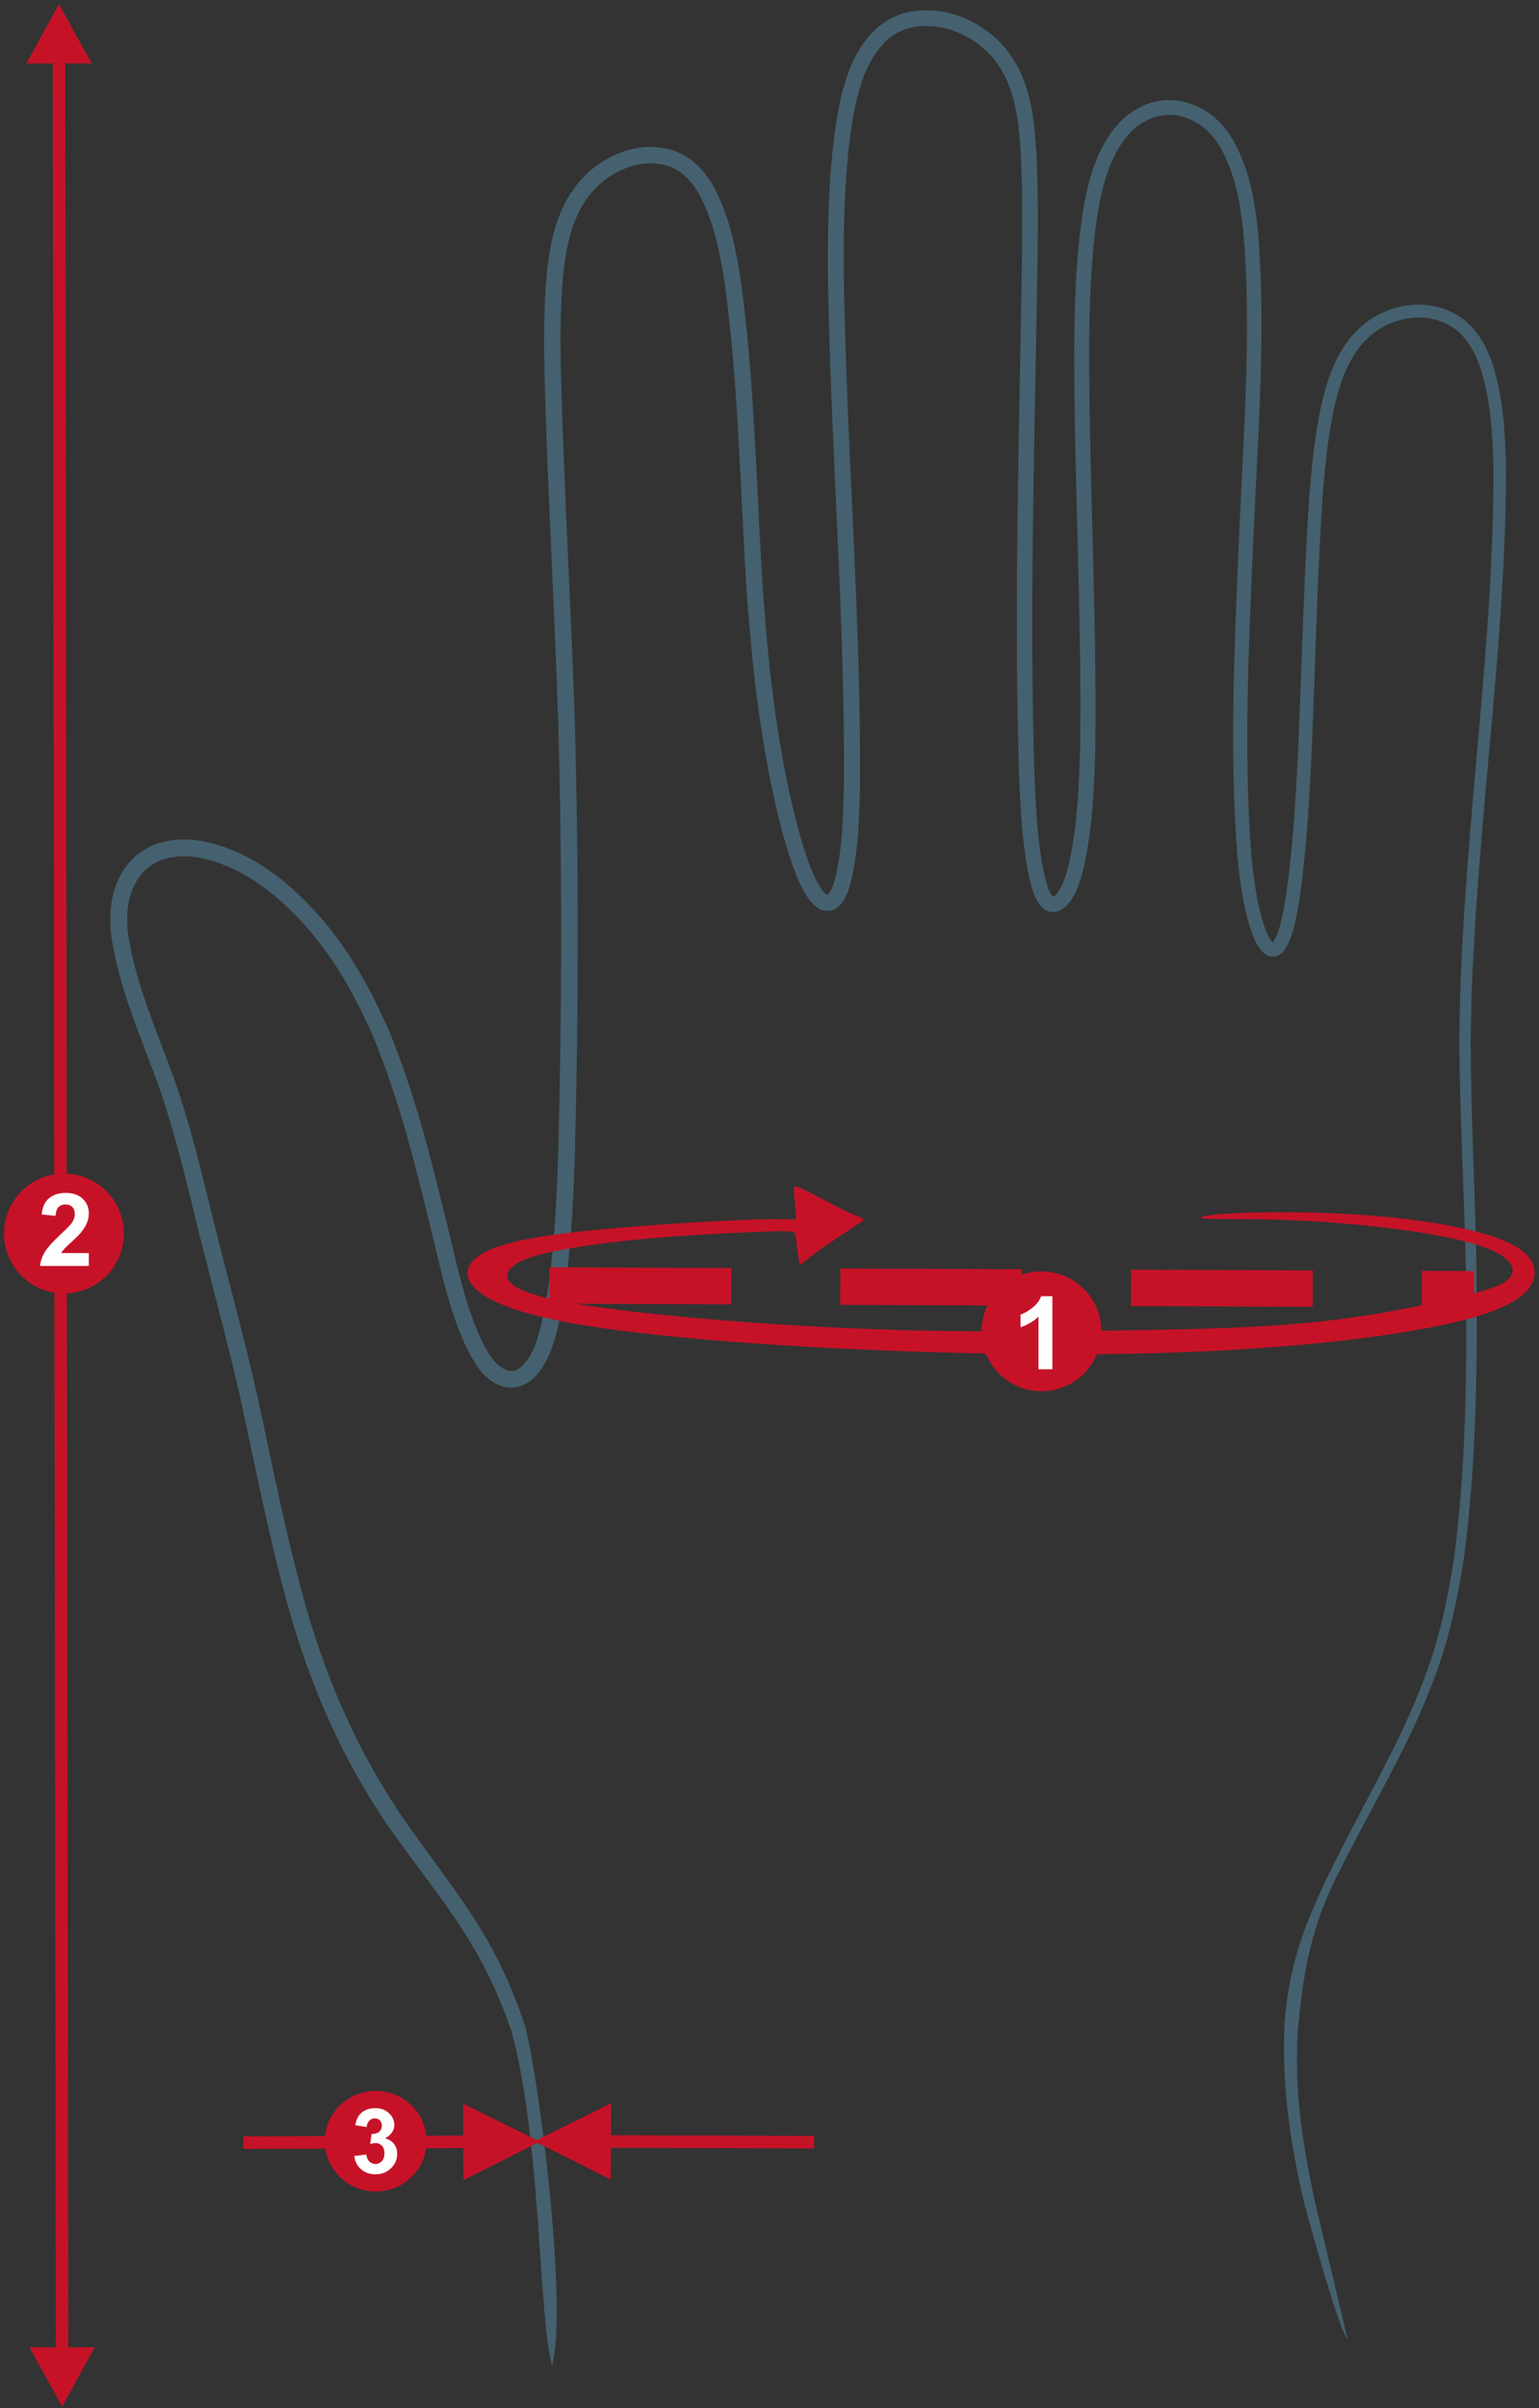 <svg xmlns="http://www.w3.org/2000/svg" width="271" height="424" viewBox="0 0 271 424" fill="none"><rect x="0" y="0" width="271" height="424" fill="#333333" stroke="none"/><path d="M220.851 91.564C220.781 93.079 220.711 94.595 220.643 96.111C219.877 113.802 218.97 132.81 220.344 150.451C220.769 154.82 221.383 159.988 223.012 164.094C223.227 164.594 223.448 165.057 223.758 165.505C223.865 165.653 224.046 165.891 224.21 165.982C224.227 165.991 224.184 165.978 224.163 165.976C224.123 165.975 224.088 165.979 224.052 165.993C224.049 165.994 224.202 165.863 224.336 165.668C225.714 163.359 226.404 158.095 226.768 155.428C227.592 148.926 228.034 142.452 228.396 135.911C229.181 120.387 229.433 104.852 230.419 89.346C230.847 83.275 231.362 77.468 232.628 71.503C233.678 66.984 234.856 63.246 237.723 59.527C240.276 56.537 242.851 54.886 246.679 53.964C248.447 53.606 249.858 53.537 251.65 53.753C253.409 54.012 254.714 54.433 256.277 55.285C257.89 56.229 258.924 57.169 260.07 58.645C261.356 60.401 262.085 61.984 262.8 64.031C264.705 70.013 265.042 76.008 265.181 82.244C265.236 101.805 263.128 121.864 261.406 141.369C260.183 155.58 259.061 169.444 258.973 183.718C259.02 196.698 259.744 209.695 259.98 222.693C260.186 239.638 260.03 256.651 257.898 273.485C255.926 286.621 253.514 294.627 247.808 306.47C243.649 314.879 239.022 322.974 234.878 331.37C230.664 340.179 229.38 347.999 228.505 357.804C227.954 368.446 229.28 376.864 231.443 387.22C231.734 388.478 237.296 411.762 237.287 411.832C235.694 410.245 229.916 388.971 229.404 386.885C227.071 376.441 225.722 366.982 226.188 356.215C227.008 346.215 229.354 339.755 233.595 330.75C237.687 322.329 242.274 314.209 246.393 305.784C251.951 294.085 254.292 286.203 256.196 273.255C258.245 256.502 258.35 239.578 258.093 222.724C257.825 209.715 257.062 196.711 256.979 183.718C257.024 169.376 258.116 155.469 259.32 141.189C260.991 121.766 263.068 101.752 262.971 82.281C262.83 76.332 262.508 70.456 260.678 64.753C260.047 62.957 259.405 61.541 258.273 60.002C257.331 58.793 256.492 58.025 255.166 57.253C253.88 56.553 252.798 56.211 251.351 56C249.842 55.82 248.647 55.883 247.159 56.187C243.883 56.982 241.685 58.405 239.504 60.968C236.904 64.352 235.832 67.896 234.884 72.002C233.655 77.843 233.162 83.56 232.75 89.503C231.79 104.999 231.557 120.525 230.794 136.038C230.436 142.643 229.996 149.176 229.173 155.743C228.723 159.07 228.096 164.113 226.366 167.021C225.982 167.581 225.621 167.959 224.994 168.245C224.655 168.38 224.384 168.429 224.018 168.414C223.664 168.387 223.407 168.311 223.09 168.153C222.506 167.833 222.151 167.451 221.764 166.918C221.343 166.31 221.052 165.725 220.76 165.047C218.99 160.614 218.355 155.394 217.891 150.674C216.48 132.907 217.367 113.817 218.123 95.999C218.186 94.565 218.251 93.131 218.316 91.697C219.077 75.18 220.382 56.749 218.899 40.361C218.303 35.361 217.483 30.728 215.06 26.256C214.247 24.864 213.485 23.833 212.289 22.746C211.295 21.889 210.449 21.364 209.232 20.874C208.121 20.458 207.22 20.265 206.033 20.228C204.861 20.222 203.979 20.375 202.876 20.768C200.238 21.829 198.685 23.447 197.145 25.796C194.862 29.598 193.998 33.431 193.254 37.762C192.069 45.518 191.862 53.218 191.787 61.052C191.777 84.538 193.158 108.006 192.869 131.493C192.697 138.351 192.401 145.26 191.004 151.995C190.588 153.835 190.134 155.497 189.329 157.21C188.753 158.362 188.173 159.281 187.106 160.037C186.583 160.375 186.143 160.549 185.516 160.587C185.173 160.595 184.912 160.555 184.588 160.447C184.267 160.331 184.036 160.201 183.766 159.994C183.224 159.551 182.908 159.099 182.573 158.491C182.186 157.752 181.932 157.05 181.689 156.254C180.027 150.295 179.703 142.319 179.44 136.159C178.577 108.883 179.359 81.038 179.817 53.726C179.96 44.832 180.2 35.693 179.73 26.813C179.413 22.058 179.012 17.642 176.909 13.3C175.225 10.192 173.36 8.246 170.296 6.486C167.602 5.083 165.232 4.461 162.187 4.604C160.853 4.713 159.854 4.939 158.625 5.476C157.366 6.07 156.524 6.699 155.55 7.691C152.94 10.563 151.806 13.813 150.84 17.513C147.708 31.654 148.576 51.028 149.033 65.504C149.911 89.512 151.574 114.016 151.435 137.984C151.324 143.609 151.151 150.438 149.656 155.888C149.228 157.279 148.755 158.555 147.688 159.587C147.176 160.031 146.723 160.267 146.048 160.368C145.405 160.432 144.929 160.33 144.349 160.052C143.281 159.474 142.653 158.68 142.001 157.679C141.219 156.424 140.665 155.188 140.116 153.819C138.654 150.026 137.647 146.215 136.704 142.267C133.753 129.369 132.459 117.431 131.491 104.243C130.317 86.104 130.054 67.12 127.517 49.196C126.664 43.999 125.623 38.751 123.05 34.098C122.214 32.696 121.434 31.652 120.168 30.611C119.105 29.791 118.223 29.359 116.924 29.022C114.104 28.421 111.818 28.853 109.212 30.019C106.161 31.55 104.246 33.402 102.464 36.307C100.331 40.158 99.682 43.853 99.19 48.18C98.571 54.64 98.667 61.027 98.819 67.505C99.392 87.394 100.574 107.272 101.215 127.178C101.813 148.677 101.889 169.939 101.489 191.44C101.201 204.436 101.081 223.748 97.581 236.15C96.942 238.104 96.275 239.718 95.069 241.394C94.094 242.659 93.168 243.505 91.646 244.051C90.95 244.268 90.403 244.338 89.675 244.299C88.965 244.242 88.432 244.102 87.777 243.826C86.418 243.2 85.535 242.419 84.569 241.29C80.064 235.306 77.949 224.857 76.176 217.621C73.201 205.402 70.462 194 65.64 182.312C61.214 172.401 56.392 164.484 48.032 157.421C44.812 154.882 41.953 153.128 38.069 151.774C35.146 150.856 32.589 150.423 29.557 151.079C28.331 151.396 27.443 151.786 26.406 152.515C25.391 153.274 24.749 153.992 24.078 155.065C22.479 157.876 22.254 160.52 22.466 163.699C23.544 172.613 27.974 182.374 31.012 190.919C33.941 199.562 35.773 207.587 37.95 216.378C40.469 226.336 43.124 236.081 45.389 246.123C48.286 259.396 50.745 272.486 54.646 285.529C56.143 290.319 57.73 294.812 59.685 299.424C62.997 307.055 66.355 313.246 71.003 320.145C80.414 333.574 87.129 340.582 92.491 356.807C95.137 367.234 99.914 406.015 97.239 416.468C94.789 408.526 95.415 377.168 90.051 357.566C84.634 341.837 77.82 334.865 68.57 321.817C63.767 314.756 60.319 308.436 56.918 300.602C54.921 295.891 53.3 291.302 51.772 286.409C47.847 273.28 45.375 260.133 42.462 246.773C40.205 236.758 37.558 227.036 35.047 217.103C32.896 208.408 31.086 200.446 28.192 191.9C24.978 182.856 20.649 173.503 19.498 163.95C19.238 160.062 19.58 156.95 21.533 153.52C22.433 152.083 23.3 151.122 24.659 150.106C26.041 149.135 27.218 148.611 28.852 148.189C32.505 147.399 35.478 147.844 39.005 148.953C43.258 150.436 46.371 152.329 49.898 155.11C58.673 162.528 63.717 170.734 68.363 181.145C73.259 193.019 76.027 204.513 79.046 216.921C80.623 223.365 82.851 234.109 86.833 239.404C87.46 240.137 88.067 240.716 88.951 241.124C89.268 241.257 89.528 241.332 89.873 241.36C90.191 241.377 90.426 241.347 90.73 241.252C91.595 240.942 92.157 240.35 92.708 239.635C93.694 238.267 94.254 236.854 94.775 235.26C98.151 223.316 98.278 203.918 98.559 191.38C98.964 169.929 98.894 148.714 98.303 127.265C97.667 107.355 96.491 87.472 95.924 67.578C95.771 60.961 95.682 54.477 96.316 47.879C96.865 43.068 97.599 39.133 99.971 34.853C102.085 31.409 104.359 29.227 107.977 27.414C111.248 25.953 114.074 25.47 117.606 26.224C119.343 26.674 120.541 27.264 121.962 28.36C123.534 29.654 124.499 30.91 125.537 32.652C128.328 37.702 129.43 43.111 130.354 48.753C132.9 66.788 133.164 85.805 134.338 104.047C135.29 117.07 136.561 128.88 139.469 141.617C140.376 145.419 141.347 149.124 142.754 152.776C143.229 153.962 143.716 155.069 144.392 156.156C144.687 156.609 145.128 157.253 145.616 157.518C145.666 157.542 145.735 157.553 145.699 157.556C145.666 157.562 145.75 157.517 145.792 157.482C146.348 156.945 146.72 155.8 146.941 155.084C148.345 149.977 148.505 143.213 148.61 137.942C148.76 114.028 147.104 89.556 146.237 65.6C145.771 50.739 144.916 31.366 148.143 16.846C149.254 12.593 150.548 9.069 153.546 5.773C154.787 4.511 155.876 3.708 157.479 2.953C159.037 2.272 160.303 1.978 161.994 1.841C165.619 1.672 168.417 2.388 171.624 4.06C175.208 6.121 177.399 8.403 179.367 12.04C181.679 16.822 182.133 21.414 182.481 26.65C182.949 35.608 182.707 44.8 182.56 53.772C182.089 81.031 181.297 108.831 182.141 136.055C182.388 141.895 182.698 149.832 184.268 155.481C184.453 156.087 184.65 156.655 184.944 157.218C185.065 157.438 185.226 157.713 185.424 157.875L185.469 157.905C185.454 157.9 185.437 157.899 185.421 157.899C185.412 157.899 185.518 157.861 185.614 157.799C186.201 157.385 186.596 156.665 186.91 156.037C187.614 154.542 188.017 153.024 188.381 151.418C189.745 144.874 190.026 138.101 190.196 131.437C190.501 107.972 189.129 84.523 189.156 61.035C189.237 53.052 189.458 45.246 190.673 37.343C191.49 32.6 192.436 28.57 194.939 24.41C196.83 21.53 198.742 19.627 201.973 18.331C203.407 17.822 204.559 17.623 206.081 17.632C207.598 17.681 208.752 17.924 210.172 18.457C211.694 19.07 212.764 19.734 214.007 20.808C215.432 22.105 216.339 23.315 217.308 24.977C219.93 29.826 220.815 34.659 221.458 40.082C222.934 56.582 221.633 74.947 220.851 91.564Z" fill="#45616F"></path><path fill-rule="evenodd" clip-rule="evenodd" d="M126.973 232.428C114.596 231.419 101.957 230.01 95.427 228.304C88.897 226.599 88.476 224.599 90.107 223.104C91.737 221.61 95.42 220.622 100.356 219.777C105.293 218.932 111.484 218.229 118.298 217.721C125.111 217.214 132.547 216.901 136.273 216.793C139.998 216.685 140.014 216.781 140.152 217.941C140.289 219.101 140.55 221.324 140.737 222.181C140.924 223.037 141.039 222.526 143.101 220.962C145.164 219.398 149.175 216.781 150.956 215.607C152.736 214.434 152.287 214.703 150.062 213.732C147.837 212.761 143.836 210.55 141.803 209.548C139.769 208.546 139.705 208.753 139.794 209.921C139.884 211.088 140.129 213.216 140.172 214.096C140.215 214.975 140.057 214.607 135.485 214.654C130.912 214.702 121.924 215.167 112.68 215.869C103.435 216.572 93.933 217.513 88.401 219.242C82.868 220.972 81.303 223.49 82.985 225.977C84.667 228.464 89.594 230.92 100.455 232.912C111.316 234.903 128.111 236.431 147.971 237.415C167.83 238.399 190.754 238.84 210.76 237.978C230.765 237.116 247.851 234.952 257.641 232.438C267.431 229.924 269.924 227.059 270.201 224.502C270.478 221.946 268.54 219.697 263.369 217.871C258.199 216.046 249.797 214.642 240.871 213.964C231.946 213.285 222.497 213.331 217.027 213.622C211.558 213.913 210.068 214.449 212.849 214.591C215.63 214.734 222.683 214.483 231.937 215.059C241.19 215.636 252.646 217.039 259.096 218.856C265.545 220.673 266.988 222.903 266.164 224.513C265.34 226.124 262.249 227.114 256.27 228.522C250.292 229.929 241.425 231.753 231.395 232.779C221.366 233.805 210.173 234.034 198.677 234.213C187.181 234.392 175.381 234.522 163.423 234.283C151.466 234.044 139.351 233.437 126.973 232.428Z" fill="#C61227"></path><path d="M96.758 226.316C151.026 226.541 205.294 226.766 259.561 226.99" stroke="#C61227" stroke-width="6.4" stroke-miterlimit="22.926" stroke-dasharray="32 19.2"></path><path d="M16.137 11.165L4.641 11.181L10.375 0.723L16.137 11.165ZM12.031 414.167L9.833 414.169L9.798 388.926L9.765 363.682L9.73 338.438L9.696 313.194L9.662 287.95L9.628 262.707L9.594 237.463L9.56 212.219L9.526 186.975L9.492 161.731L9.458 136.487L9.424 111.244L9.39 86L9.356 60.756L9.322 35.512L9.288 10.268L11.487 10.265L11.521 35.509L11.555 60.753L11.589 85.997L11.623 111.241L11.657 136.484L11.691 161.728L11.725 186.972L11.759 212.216L11.793 237.46L11.827 262.704L11.861 287.947L11.895 313.191L11.929 338.435L11.963 363.679L11.997 388.923L12.031 414.167ZM16.679 413.254L10.945 423.711L5.183 413.27L16.679 413.254Z" fill="#C61227"></path><path fill-rule="evenodd" clip-rule="evenodd" d="M11.263 206.625C17.09 206.625 21.814 211.349 21.814 217.177C21.814 223.004 17.09 227.728 11.263 227.728C5.435 227.728 0.711 223.004 0.711 217.177C0.711 211.349 5.435 206.625 11.263 206.625Z" fill="#C61227"></path><path fill-rule="evenodd" clip-rule="evenodd" d="M183.395 223.842C189.223 223.842 193.947 228.566 193.947 234.393C193.947 240.221 189.223 244.945 183.395 244.945C177.568 244.945 172.844 240.221 172.844 234.393C172.844 228.566 177.568 223.842 183.395 223.842Z" fill="#C61227"></path><path d="M185.314 241.077H182.866V231.816C181.972 232.656 180.918 233.278 179.703 233.68V231.447C180.343 231.238 181.037 230.842 181.785 230.256C182.535 229.672 183.047 228.99 183.327 228.213H185.314V241.077Z" fill="#FEFEFE"></path><path d="M15.641 220.618V222.887H7.047C7.139 222.024 7.419 221.208 7.884 220.437C8.348 219.665 9.268 218.641 10.638 217.363C11.743 216.333 12.419 215.633 12.669 215.267C13.006 214.761 13.175 214.26 13.175 213.763C13.175 213.215 13.03 212.795 12.735 212.501C12.443 212.206 12.038 212.06 11.522 212.06C11.01 212.06 10.605 212.215 10.302 212.524C10.001 212.831 9.828 213.343 9.781 214.061L7.333 213.817C7.479 212.465 7.934 211.494 8.703 210.904C9.471 210.318 10.43 210.023 11.582 210.023C12.845 210.023 13.836 210.365 14.56 211.047C15.281 211.729 15.641 212.578 15.641 213.594C15.641 214.171 15.537 214.719 15.331 215.243C15.126 215.764 14.798 216.309 14.349 216.881C14.054 217.262 13.515 217.807 12.741 218.519C11.963 219.231 11.472 219.701 11.267 219.936C11.058 220.169 10.891 220.398 10.763 220.618H15.641Z" fill="#FEFEFE"></path><path fill-rule="evenodd" clip-rule="evenodd" d="M66.163 368.128C71.116 368.128 75.131 372.092 75.131 376.982C75.131 381.871 71.116 385.835 66.163 385.835C61.211 385.835 57.195 381.871 57.195 376.982C57.195 372.092 61.211 368.128 66.163 368.128Z" fill="#C61227"></path><path d="M143.354 378.256L97.083 378.096L97.09 375.897L143.361 376.057L143.354 378.256ZM109.849 375.941L143.361 376.057L143.354 378.256L109.841 378.14L109.849 375.941ZM94.125 376.986L107.61 370.3L107.564 383.762L94.125 376.986Z" fill="#C61227"></path><path d="M42.844 376.126L92.082 375.966L92.09 378.165L42.851 378.325L42.844 376.126ZM79.331 378.207L42.851 378.325L42.844 376.126L79.324 376.008L79.331 378.207ZM95.048 377.056L81.608 383.833L81.564 370.371L95.048 377.056Z" fill="#C61227"></path><path d="M62.391 379.583L64.504 379.326C64.571 379.866 64.751 380.28 65.045 380.566C65.339 380.852 65.694 380.995 66.11 380.995C66.557 380.995 66.934 380.823 67.241 380.481C67.546 380.139 67.699 379.678 67.699 379.095C67.699 378.547 67.553 378.11 67.26 377.789C66.965 377.469 66.608 377.307 66.184 377.307C65.906 377.307 65.575 377.363 65.188 377.472L65.429 375.702C66.017 375.718 66.465 375.588 66.775 375.315C67.085 375.045 67.238 374.682 67.238 374.229C67.238 373.845 67.124 373.54 66.897 373.31C66.669 373.082 66.367 372.968 65.988 372.968C65.614 372.968 65.296 373.098 65.034 373.358C64.769 373.617 64.61 373.996 64.552 374.494L62.55 374.152C62.69 373.458 62.899 372.905 63.183 372.489C63.464 372.076 63.858 371.75 64.361 371.511C64.865 371.276 65.432 371.156 66.057 371.156C67.127 371.156 67.985 371.498 68.632 372.184C69.164 372.746 69.432 373.381 69.432 374.089C69.432 375.09 68.886 375.893 67.792 376.489C68.444 376.629 68.963 376.942 69.355 377.429C69.744 377.917 69.94 378.505 69.94 379.193C69.94 380.192 69.575 381.045 68.846 381.75C68.118 382.454 67.212 382.807 66.126 382.807C65.098 382.807 64.245 382.51 63.569 381.914C62.891 381.321 62.499 380.544 62.391 379.583Z" fill="#FEFEFE"></path></svg>